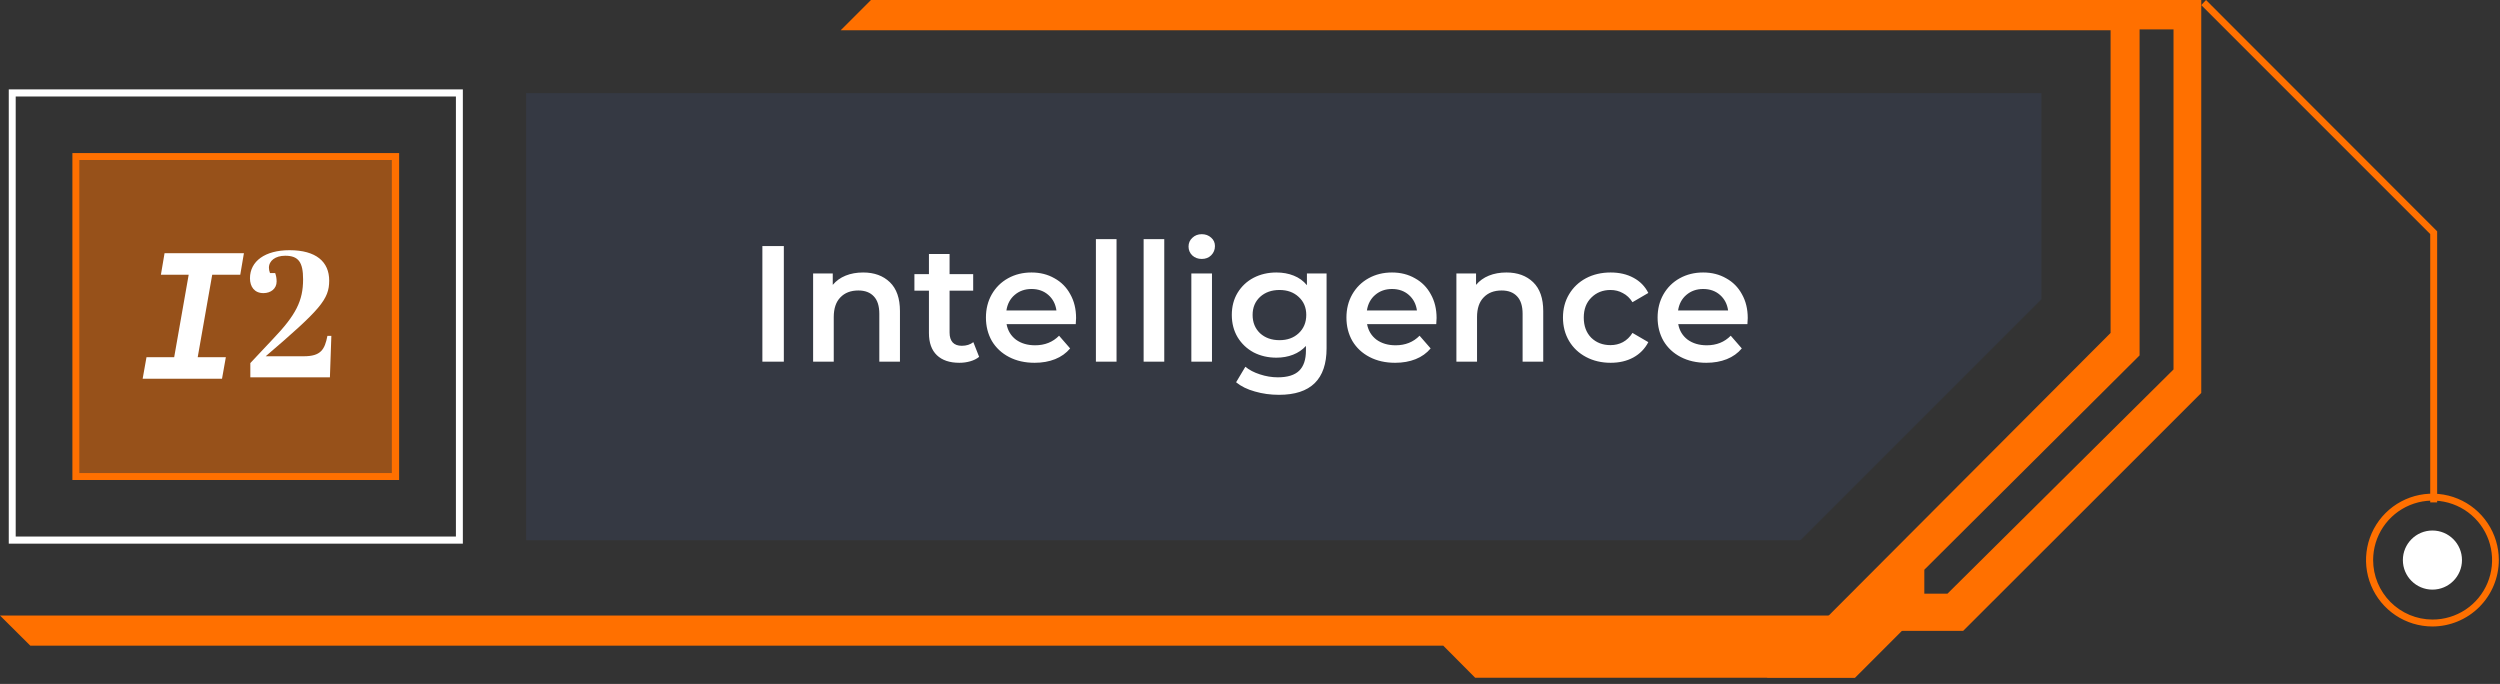<svg width="318" height="87" viewBox="0 0 318 87" fill="none" xmlns="http://www.w3.org/2000/svg">
<rect x="0" y="0" width="318" height="87" fill="#333333" stroke="none"/>
<path d="M50.77 61.055H9.209V19.47H50.77V61.055ZM10.091 60.173H49.842V20.352H10.091V60.173Z" fill="#FF7000"/>
<path d="M233.543 79.526H219.852V78.644H233.172L242.268 69.547L242.895 70.174L233.543 79.526Z" fill="#52C2DC"/>
<path opacity="0.14" d="M259.67 38.057V11.835H66.924V68.712H229.016L259.67 38.057Z" fill="#475FA9"/>
<path d="M0 78.296L3.852 82.125H183.58L187.641 86.209H235.955L243.869 78.296H0Z" fill="#FF7000"/>
<path d="M280 49.985V0H110.784L106.932 3.852H268.466V42.35L224.747 86.186H235.932L241.849 80.245H249.716L268.466 61.518L280 49.985ZM247.721 75.511H244.773V72.471L272.156 45.205V3.736H276.472V44.88V46.992L247.721 75.511Z" fill="#FF7000"/>
<path opacity="0.49" d="M50.357 19.91H9.654V60.613H50.357V19.91Z" fill="#FF7000"/>
<path d="M58.874 69.153H1.115V11.37H58.874V69.153ZM1.997 68.248H57.992V12.275H1.997V68.248Z" fill="white"/>
<path d="M96.974 31.3H99.704V46H96.974V31.3ZM109.791 34.66C111.205 34.66 112.339 35.073 113.193 35.899C114.047 36.725 114.474 37.95 114.474 39.574V46H111.849V39.91C111.849 38.93 111.618 38.195 111.156 37.705C110.694 37.201 110.036 36.949 109.182 36.949C108.216 36.949 107.453 37.243 106.893 37.831C106.333 38.405 106.053 39.238 106.053 40.33V46H103.428V34.786H105.927V36.235C106.361 35.717 106.907 35.325 107.565 35.059C108.223 34.793 108.965 34.66 109.791 34.66ZM124.545 45.391C124.237 45.643 123.859 45.832 123.411 45.958C122.977 46.084 122.515 46.147 122.025 46.147C120.793 46.147 119.841 45.825 119.169 45.181C118.497 44.537 118.161 43.599 118.161 42.367V36.97H116.313V34.87H118.161V32.308H120.786V34.87H123.789V36.97H120.786V42.304C120.786 42.85 120.919 43.27 121.185 43.564C121.451 43.844 121.836 43.984 122.34 43.984C122.928 43.984 123.418 43.83 123.81 43.522L124.545 45.391ZM136.877 40.456C136.877 40.638 136.863 40.897 136.835 41.233H128.036C128.19 42.059 128.589 42.717 129.233 43.207C129.891 43.683 130.703 43.921 131.669 43.921C132.901 43.921 133.916 43.515 134.714 42.703L136.121 44.32C135.617 44.922 134.98 45.377 134.21 45.685C133.44 45.993 132.572 46.147 131.606 46.147C130.374 46.147 129.289 45.902 128.351 45.412C127.413 44.922 126.685 44.243 126.167 43.375C125.663 42.493 125.411 41.499 125.411 40.393C125.411 39.301 125.656 38.321 126.146 37.453C126.65 36.571 127.343 35.885 128.225 35.395C129.107 34.905 130.101 34.66 131.207 34.66C132.299 34.66 133.272 34.905 134.126 35.395C134.994 35.871 135.666 36.55 136.142 37.432C136.632 38.3 136.877 39.308 136.877 40.456ZM131.207 36.76C130.367 36.76 129.653 37.012 129.065 37.516C128.491 38.006 128.141 38.664 128.015 39.49H134.378C134.266 38.678 133.923 38.02 133.349 37.516C132.775 37.012 132.061 36.76 131.207 36.76ZM139.399 30.418H142.024V46H139.399V30.418ZM145.469 30.418H148.094V46H145.469V30.418ZM151.539 34.786H154.164V46H151.539V34.786ZM152.862 32.938C152.386 32.938 151.987 32.791 151.665 32.497C151.343 32.189 151.182 31.811 151.182 31.363C151.182 30.915 151.343 30.544 151.665 30.25C151.987 29.942 152.386 29.788 152.862 29.788C153.338 29.788 153.737 29.935 154.059 30.229C154.381 30.509 154.542 30.866 154.542 31.3C154.542 31.762 154.381 32.154 154.059 32.476C153.751 32.784 153.352 32.938 152.862 32.938ZM168.74 34.786V44.299C168.74 48.247 166.724 50.221 162.692 50.221C161.614 50.221 160.592 50.081 159.626 49.801C158.66 49.535 157.862 49.143 157.232 48.625L158.408 46.651C158.898 47.057 159.514 47.379 160.256 47.617C161.012 47.869 161.775 47.995 162.545 47.995C163.777 47.995 164.68 47.715 165.254 47.155C165.828 46.595 166.115 45.741 166.115 44.593V44.005C165.667 44.495 165.121 44.866 164.477 45.118C163.833 45.37 163.126 45.496 162.356 45.496C161.292 45.496 160.326 45.272 159.458 44.824C158.604 44.362 157.925 43.718 157.421 42.892C156.931 42.066 156.686 41.121 156.686 40.057C156.686 38.993 156.931 38.055 157.421 37.243C157.925 36.417 158.604 35.78 159.458 35.332C160.326 34.884 161.292 34.66 162.356 34.66C163.168 34.66 163.903 34.793 164.561 35.059C165.233 35.325 165.793 35.731 166.241 36.277V34.786H168.74ZM162.755 43.27C163.749 43.27 164.561 42.976 165.191 42.388C165.835 41.786 166.157 41.009 166.157 40.057C166.157 39.119 165.835 38.356 165.191 37.768C164.561 37.18 163.749 36.886 162.755 36.886C161.747 36.886 160.921 37.18 160.277 37.768C159.647 38.356 159.332 39.119 159.332 40.057C159.332 41.009 159.647 41.786 160.277 42.388C160.921 42.976 161.747 43.27 162.755 43.27ZM182.733 40.456C182.733 40.638 182.719 40.897 182.691 41.233H173.892C174.046 42.059 174.445 42.717 175.089 43.207C175.747 43.683 176.559 43.921 177.525 43.921C178.757 43.921 179.772 43.515 180.57 42.703L181.977 44.32C181.473 44.922 180.836 45.377 180.066 45.685C179.296 45.993 178.428 46.147 177.462 46.147C176.23 46.147 175.145 45.902 174.207 45.412C173.269 44.922 172.541 44.243 172.023 43.375C171.519 42.493 171.267 41.499 171.267 40.393C171.267 39.301 171.512 38.321 172.002 37.453C172.506 36.571 173.199 35.885 174.081 35.395C174.963 34.905 175.957 34.66 177.063 34.66C178.155 34.66 179.128 34.905 179.982 35.395C180.85 35.871 181.522 36.55 181.998 37.432C182.488 38.3 182.733 39.308 182.733 40.456ZM177.063 36.76C176.223 36.76 175.509 37.012 174.921 37.516C174.347 38.006 173.997 38.664 173.871 39.49H180.234C180.122 38.678 179.779 38.02 179.205 37.516C178.631 37.012 177.917 36.76 177.063 36.76ZM191.617 34.66C193.031 34.66 194.165 35.073 195.019 35.899C195.873 36.725 196.3 37.95 196.3 39.574V46H193.675V39.91C193.675 38.93 193.444 38.195 192.982 37.705C192.52 37.201 191.862 36.949 191.008 36.949C190.042 36.949 189.279 37.243 188.719 37.831C188.159 38.405 187.879 39.238 187.879 40.33V46H185.254V34.786H187.753V36.235C188.187 35.717 188.733 35.325 189.391 35.059C190.049 34.793 190.791 34.66 191.617 34.66ZM204.878 46.147C203.716 46.147 202.673 45.902 201.749 45.412C200.825 44.922 200.104 44.243 199.586 43.375C199.068 42.493 198.809 41.499 198.809 40.393C198.809 39.287 199.068 38.3 199.586 37.432C200.104 36.564 200.818 35.885 201.728 35.395C202.652 34.905 203.702 34.66 204.878 34.66C205.984 34.66 206.95 34.884 207.776 35.332C208.616 35.78 209.246 36.424 209.666 37.264L207.65 38.44C207.328 37.922 206.922 37.537 206.432 37.285C205.956 37.019 205.431 36.886 204.857 36.886C203.877 36.886 203.065 37.208 202.421 37.852C201.777 38.482 201.455 39.329 201.455 40.393C201.455 41.457 201.77 42.311 202.4 42.955C203.044 43.585 203.863 43.9 204.857 43.9C205.431 43.9 205.956 43.774 206.432 43.522C206.922 43.256 207.328 42.864 207.65 42.346L209.666 43.522C209.232 44.362 208.595 45.013 207.755 45.475C206.929 45.923 205.97 46.147 204.878 46.147ZM222.313 40.456C222.313 40.638 222.299 40.897 222.271 41.233H213.472C213.626 42.059 214.025 42.717 214.669 43.207C215.327 43.683 216.139 43.921 217.105 43.921C218.337 43.921 219.352 43.515 220.15 42.703L221.557 44.32C221.053 44.922 220.416 45.377 219.646 45.685C218.876 45.993 218.008 46.147 217.042 46.147C215.81 46.147 214.725 45.902 213.787 45.412C212.849 44.922 212.121 44.243 211.603 43.375C211.099 42.493 210.847 41.499 210.847 40.393C210.847 39.301 211.092 38.321 211.582 37.453C212.086 36.571 212.779 35.885 213.661 35.395C214.543 34.905 215.537 34.66 216.643 34.66C217.735 34.66 218.708 34.905 219.562 35.395C220.43 35.871 221.102 36.55 221.578 37.432C222.068 38.3 222.313 39.308 222.313 40.456ZM216.643 36.76C215.803 36.76 215.089 37.012 214.501 37.516C213.927 38.006 213.577 38.664 213.451 39.49H219.814C219.702 38.678 219.359 38.02 218.785 37.516C218.211 37.012 217.497 36.76 216.643 36.76Z" fill="white"/>
<path d="M18.146 48.175L18.634 45.436H28.728L28.241 48.175H18.146ZM20.467 34.947L20.931 32.209H31.026L30.561 34.947H20.467ZM21.674 48.175L24.482 32.209H27.475L24.667 48.175H21.674Z" fill="white"/>
<path d="M31.842 48V46.18L34.731 43.109C37.643 40.06 38.553 38.263 38.553 35.533C38.553 33.372 37.984 32.53 36.278 32.53C35.027 32.53 34.208 33.167 34.208 34.054C34.208 34.259 34.253 34.509 34.344 34.737H35.004C35.118 35.055 35.186 35.397 35.186 35.806C35.186 36.716 34.458 37.285 33.502 37.285C32.365 37.285 31.796 36.466 31.796 35.397C31.796 33.212 33.73 31.825 36.824 31.825C40.214 31.825 41.874 33.303 41.874 35.692C41.874 38.081 40.76 39.355 33.798 45.316H38.644C40.805 45.316 41.306 44.474 41.647 42.722H42.148L41.965 48H31.842Z" fill="white"/>
<path d="M310.006 63.909L310.006 29.425L280.604 2.57037e-06L280.001 0.65L309.124 29.773L309.124 63.909L310.006 63.909Z" fill="#FF7000"/>
<path d="M317.852 71.241C317.852 69.57 317.356 67.937 316.428 66.548C315.5 65.159 314.181 64.076 312.637 63.437C311.094 62.798 309.395 62.631 307.757 62.956C306.118 63.282 304.613 64.087 303.432 65.268C302.251 66.45 301.446 67.955 301.12 69.593C300.794 71.232 300.962 72.93 301.601 74.474C302.24 76.017 303.323 77.336 304.712 78.264C306.101 79.192 307.734 79.688 309.405 79.688C311.643 79.682 313.788 78.79 315.371 77.207C316.954 75.624 317.845 73.479 317.852 71.241ZM301.863 71.241C301.863 69.744 302.307 68.28 303.139 67.036C303.972 65.791 305.155 64.822 306.538 64.25C307.922 63.678 309.444 63.529 310.912 63.823C312.38 64.117 313.728 64.84 314.785 65.9C315.842 66.96 316.561 68.311 316.85 69.779C317.14 71.249 316.987 72.77 316.41 74.152C315.834 75.534 314.861 76.714 313.614 77.543C312.367 78.371 310.902 78.811 309.405 78.806C307.402 78.8 305.484 78 304.07 76.582C302.657 75.164 301.863 73.243 301.863 71.241Z" fill="#FF7000"/>
<path d="M309.405 75C307.329 75 305.645 73.317 305.645 71.241C305.645 69.165 307.329 67.482 309.405 67.482C311.481 67.482 313.164 69.165 313.164 71.241C313.164 73.317 311.481 75 309.405 75Z" fill="white"/>
</svg>
